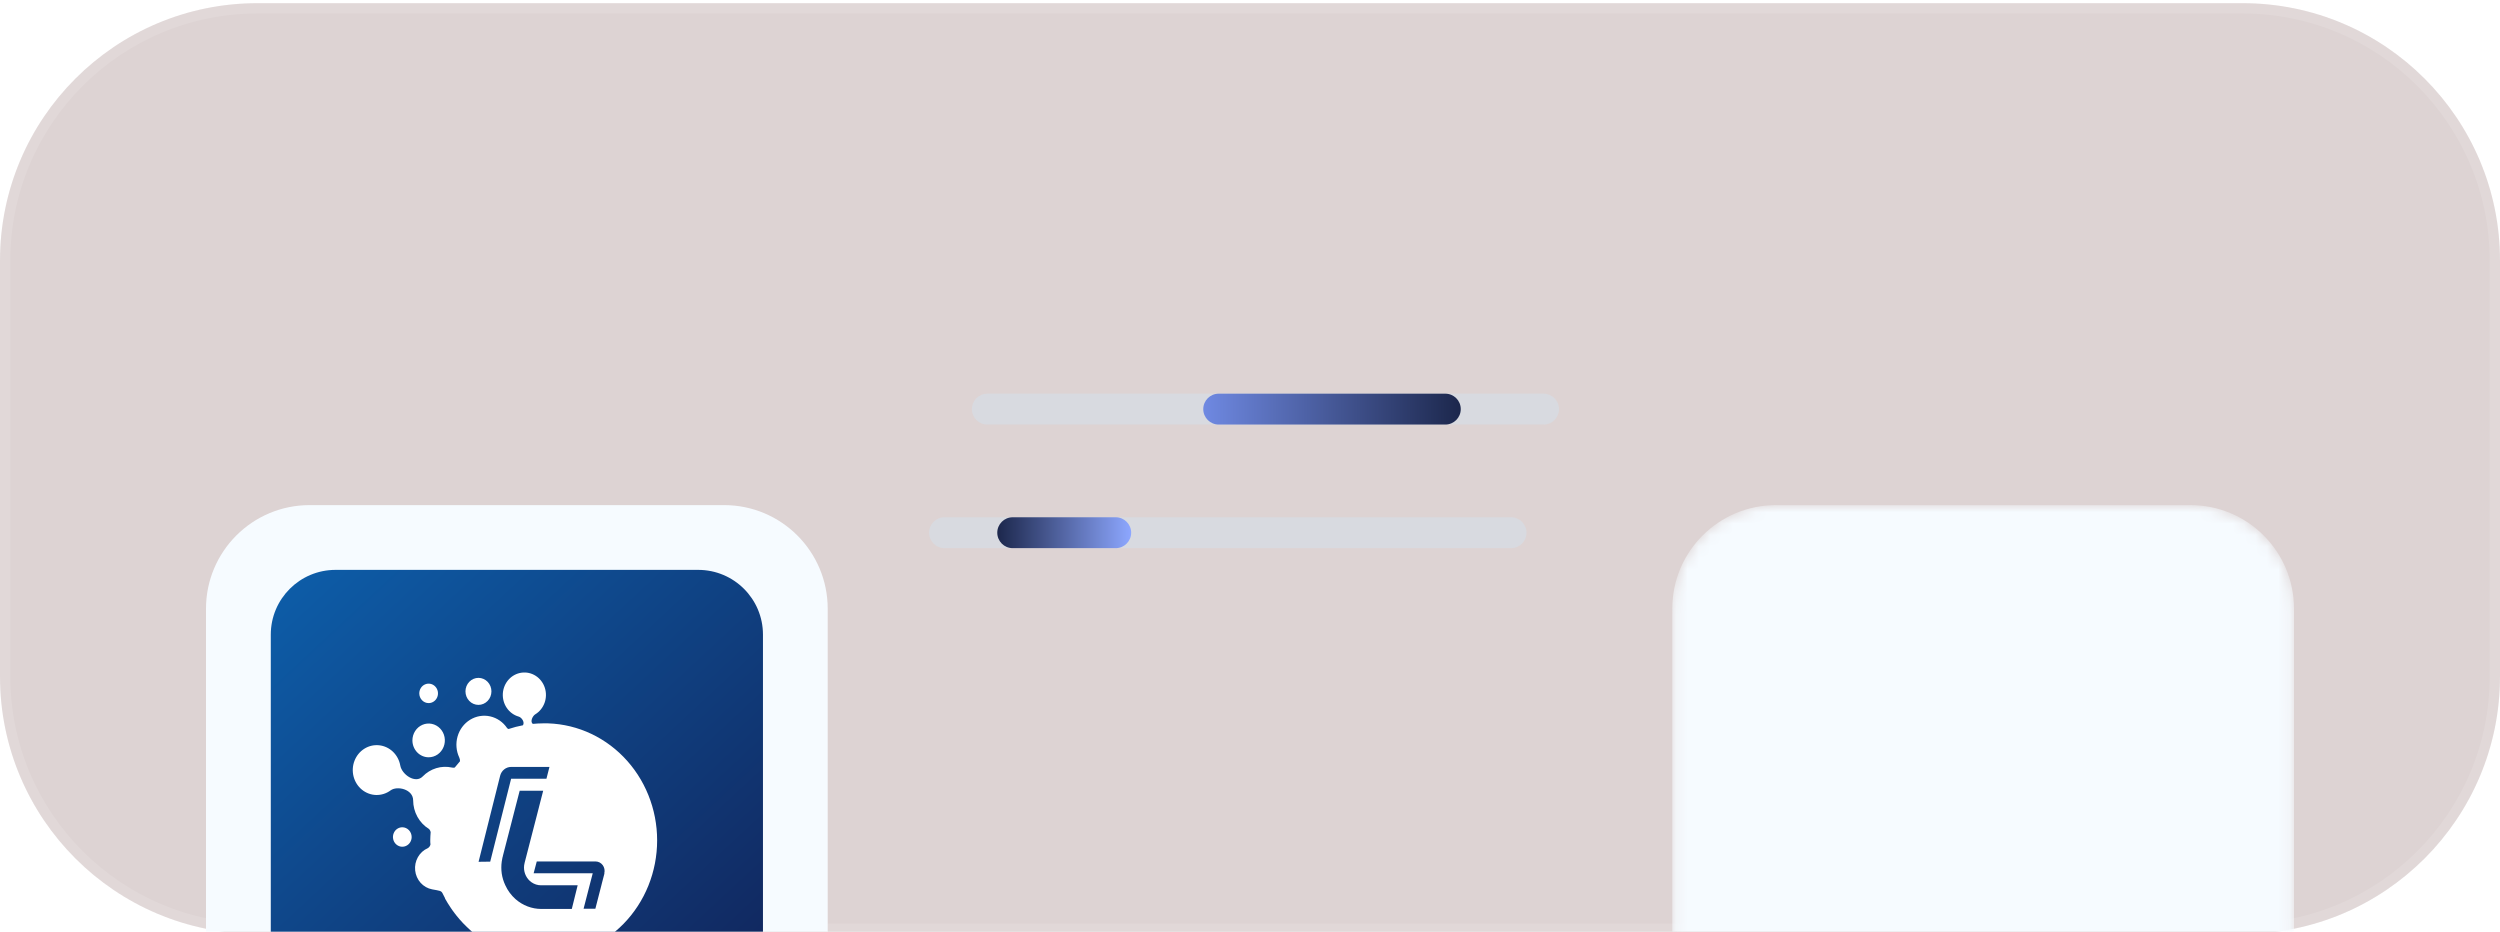 <?xml version="1.0" encoding="UTF-8"?>
<svg xmlns="http://www.w3.org/2000/svg" width="220" height="82" viewBox="0 0 220 82" fill="none">
  <g clip-path="url(#clip0_4171_6658)">
    <path d="M197.34 0.28H22.66C10.145 0.28 0 10.425 0 22.94V59.522C0 72.037 10.145 82.182 22.66 82.182H197.34C209.855 82.182 220 72.037 220 59.522V22.94C220 10.425 209.855 0.28 197.34 0.28Z" fill="#562323" fill-opacity="0.2"></path>
    <path d="M197.34 0.733H22.66C10.395 0.733 0.453 10.676 0.453 22.94V59.522C0.453 71.787 10.395 81.729 22.66 81.729H197.34C209.605 81.729 219.547 71.787 219.547 59.522V22.94C219.547 10.676 209.605 0.733 197.34 0.733Z" stroke="white" stroke-opacity="0.12" stroke-width="0.906"></path>
    <g filter="url(#filter1_ddddddi_4171_6658)">
      <path d="M63.72 13.876H27.246C22.21 13.876 18.128 17.958 18.128 22.994V59.468C18.128 64.504 22.21 68.586 27.246 68.586H63.72C68.755 68.586 72.838 64.504 72.838 59.468V22.994C72.838 17.958 68.755 13.876 63.72 13.876Z" fill="#F6FBFF"></path>
      <path d="M61.442 19.575H29.528C26.381 19.575 23.829 22.127 23.829 25.274V57.188C23.829 60.336 26.381 62.887 29.528 62.887H61.442C64.59 62.887 67.141 60.336 67.141 57.188V25.274C67.141 22.127 64.59 19.575 61.442 19.575Z" fill="url(#paint0_linear_4171_6658)"></path>
      <path d="M37.719 36.067C38.002 36.067 38.278 35.98 38.513 35.817C38.747 35.654 38.93 35.422 39.038 35.151C39.147 34.879 39.175 34.58 39.12 34.292C39.065 34.004 38.929 33.739 38.729 33.532C38.529 33.324 38.275 33.182 37.998 33.125C37.721 33.068 37.434 33.097 37.173 33.21C36.912 33.322 36.689 33.513 36.533 33.757C36.376 34.001 36.292 34.288 36.292 34.582C36.293 34.976 36.444 35.353 36.711 35.631C36.979 35.91 37.341 36.066 37.719 36.067Z" fill="white"></path>
      <path d="M42.1 31.456C42.403 31.457 42.694 31.332 42.909 31.11C43.124 30.888 43.245 30.586 43.246 30.27C43.247 29.955 43.127 29.652 42.914 29.429C42.7 29.205 42.41 29.079 42.107 29.078C41.957 29.078 41.808 29.108 41.669 29.167C41.531 29.227 41.404 29.314 41.298 29.424C41.191 29.534 41.107 29.665 41.049 29.809C40.991 29.953 40.961 30.107 40.961 30.264C40.961 30.42 40.99 30.574 41.047 30.719C41.104 30.863 41.187 30.994 41.293 31.105C41.399 31.216 41.525 31.304 41.663 31.364C41.802 31.424 41.95 31.455 42.1 31.456Z" fill="white"></path>
      <path d="M35.406 42.226C35.243 42.225 35.084 42.275 34.948 42.368C34.812 42.462 34.706 42.595 34.644 42.752C34.581 42.908 34.564 43.081 34.596 43.247C34.627 43.413 34.705 43.566 34.82 43.686C34.935 43.806 35.081 43.888 35.241 43.922C35.401 43.955 35.567 43.938 35.717 43.873C35.868 43.809 35.996 43.699 36.087 43.558C36.178 43.417 36.226 43.251 36.226 43.082C36.225 42.856 36.138 42.639 35.985 42.479C35.831 42.319 35.624 42.227 35.406 42.226Z" fill="white"></path>
      <path d="M37.719 31.299C37.882 31.3 38.041 31.249 38.176 31.155C38.312 31.061 38.417 30.927 38.48 30.771C38.542 30.615 38.558 30.442 38.527 30.276C38.495 30.11 38.416 29.957 38.301 29.838C38.186 29.718 38.04 29.636 37.88 29.603C37.72 29.57 37.555 29.587 37.404 29.652C37.254 29.717 37.125 29.827 37.035 29.968C36.945 30.109 36.896 30.274 36.897 30.444C36.898 30.67 36.984 30.887 37.139 31.048C37.292 31.208 37.501 31.299 37.719 31.299Z" fill="white"></path>
      <path d="M47.751 33.082C47.459 33.082 47.172 33.102 46.884 33.128C46.621 32.917 46.884 32.413 47.105 32.285C47.483 32.055 47.773 31.695 47.925 31.267C48.078 30.84 48.083 30.37 47.941 29.939C47.799 29.508 47.517 29.141 47.145 28.901C46.772 28.66 46.331 28.562 45.897 28.622C45.462 28.681 45.061 28.895 44.761 29.228C44.461 29.56 44.28 29.991 44.25 30.446C44.221 30.901 44.343 31.352 44.597 31.724C44.85 32.096 45.22 32.365 45.643 32.486C45.912 32.562 46.197 32.983 46.019 33.25C45.591 33.33 45.168 33.44 44.753 33.579C44.703 33.565 44.658 33.535 44.623 33.494C44.269 32.968 43.736 32.602 43.133 32.467C42.529 32.332 41.899 32.438 41.368 32.765C40.837 33.092 40.443 33.616 40.267 34.231C40.09 34.847 40.143 35.509 40.414 36.085C40.463 36.188 40.486 36.301 40.481 36.415C40.319 36.596 40.164 36.781 40.016 36.971C39.937 36.991 39.854 36.991 39.775 36.971C39.316 36.869 38.84 36.887 38.39 37.024C37.94 37.161 37.529 37.412 37.196 37.755C36.562 38.414 35.369 37.597 35.224 36.79C35.14 36.324 34.913 35.898 34.578 35.577C34.242 35.256 33.815 35.057 33.362 35.01C32.908 34.962 32.452 35.069 32.062 35.314C31.671 35.559 31.368 35.93 31.197 36.37C31.026 36.809 30.997 37.295 31.113 37.754C31.23 38.212 31.486 38.619 31.844 38.913C32.202 39.207 32.642 39.373 33.097 39.385C33.553 39.397 34.001 39.255 34.372 38.98C34.951 38.552 36.353 38.878 36.357 39.853C36.359 40.362 36.488 40.862 36.732 41.304C36.975 41.745 37.325 42.114 37.746 42.372C37.827 42.448 37.88 42.55 37.898 42.662C37.882 42.896 37.863 43.13 37.863 43.367C37.863 43.492 37.863 43.611 37.882 43.736C37.867 43.805 37.838 43.87 37.797 43.927C37.756 43.983 37.704 44.031 37.645 44.065C37.281 44.223 36.977 44.499 36.777 44.852C36.576 45.206 36.491 45.617 36.534 46.024C36.577 46.431 36.745 46.814 37.014 47.114C37.282 47.413 37.637 47.615 38.025 47.688C38.705 47.813 38.819 47.813 38.933 48.017C39.047 48.221 39.081 48.32 39.164 48.468V48.501C39.24 48.636 39.319 48.768 39.401 48.903C39.484 49.038 39.578 49.186 39.674 49.325C39.768 49.463 39.899 49.654 40.019 49.805C40.069 49.871 40.12 49.94 40.173 50.003C40.355 50.231 40.547 50.451 40.747 50.662C40.965 50.889 41.193 51.103 41.427 51.32L41.465 51.35C42.947 52.625 44.756 53.417 46.668 53.629H46.795C47.111 53.658 47.406 53.678 47.719 53.678H47.751C49.066 53.703 50.372 53.455 51.594 52.948C52.815 52.441 53.928 51.687 54.866 50.728C55.804 49.769 56.549 48.625 57.058 47.363C57.566 46.101 57.828 44.747 57.828 43.378C57.828 42.01 57.566 40.655 57.057 39.394C56.549 38.132 55.803 36.988 54.865 36.029C53.927 35.071 52.815 34.316 51.593 33.809C50.372 33.303 49.065 33.054 47.75 33.079M42.114 45.264L44.013 37.689C44.069 37.467 44.195 37.271 44.37 37.131C44.545 36.991 44.76 36.915 44.981 36.915H48.352L48.087 37.956H44.978L43.139 45.251L42.114 45.264ZM50.318 49.414H47.631C46.801 49.412 45.998 49.105 45.364 48.547C44.987 48.212 44.682 47.798 44.469 47.332C44.312 47.004 44.206 46.653 44.152 46.291C44.128 46.119 44.116 45.945 44.117 45.771C44.116 45.597 44.128 45.423 44.152 45.251C44.168 45.132 44.19 45.017 44.215 44.901L44.25 44.777V44.757L44.965 41.987L45.33 40.565L45.732 39.01H47.801L47.532 40.05L47.263 41.105L46.982 42.191L46.193 45.251L46.168 45.346C46.168 45.366 46.168 45.392 46.153 45.415C46.126 45.532 46.112 45.651 46.111 45.771C46.111 46.025 46.17 46.275 46.284 46.499C46.398 46.724 46.562 46.916 46.763 47.059C47.013 47.237 47.309 47.332 47.612 47.332H50.834L50.318 49.414ZM53.191 46.291L52.963 47.167L52.922 47.332L52.391 49.397H51.355L51.89 47.316L51.96 47.045L52.001 46.888L52.16 46.275H46.96L47.235 45.234H52.41C52.532 45.234 52.652 45.264 52.761 45.32C52.87 45.376 52.965 45.458 53.04 45.558C53.114 45.659 53.165 45.776 53.189 45.9C53.213 46.024 53.21 46.153 53.179 46.275" fill="white"></path>
    </g>
    <path d="M135.832 34.643H86.887C86.136 34.643 85.527 35.251 85.527 36.002C85.527 36.753 86.136 37.362 86.887 37.362H135.832C136.583 37.362 137.192 36.753 137.192 36.002C137.192 35.251 136.583 34.643 135.832 34.643Z" fill="#D8DAE0"></path>
    <path d="M105.887 36.002C105.887 35.251 106.496 34.643 107.247 34.643H127.187C127.938 34.643 128.547 35.251 128.547 36.002C128.547 36.753 127.938 37.362 127.187 37.362H107.247C106.496 37.362 105.887 36.753 105.887 36.002Z" fill="url(#paint1_linear_4171_6658)"></path>
    <g filter="url(#filter2_dddddd_4171_6658)">
      <path d="M85.527 39.174C87.529 39.174 89.153 37.551 89.153 35.548C89.153 33.546 87.529 31.923 85.527 31.923C83.525 31.923 81.901 33.546 81.901 35.548C81.901 37.551 83.525 39.174 85.527 39.174Z" fill="white"></path>
    </g>
    <g filter="url(#filter3_dddddd_4171_6658)">
      <path d="M85.528 37.362C86.529 37.362 87.34 36.55 87.34 35.549C87.34 34.548 86.529 33.736 85.528 33.736C84.526 33.736 83.715 34.548 83.715 35.549C83.715 36.55 84.526 37.362 85.528 37.362Z" fill="url(#paint2_linear_4171_6658)"></path>
    </g>
    <path d="M134.331 46.878C134.331 47.629 133.722 48.238 132.971 48.238H83.119C82.368 48.238 81.76 47.629 81.76 46.878C81.76 46.127 82.368 45.519 83.119 45.519H132.971C133.722 45.519 134.331 46.127 134.331 46.878Z" fill="#D8DAE0"></path>
    <path d="M99.543 46.878C99.543 47.629 98.934 48.238 98.183 48.238H89.119C88.368 48.238 87.76 47.629 87.76 46.878C87.76 46.127 88.368 45.519 89.119 45.519H98.183C98.934 45.519 99.543 46.127 99.543 46.878Z" fill="url(#paint3_linear_4171_6658)"></path>
    <g filter="url(#filter4_dddddd_4171_6658)">
      <path d="M133.985 50.957C135.987 50.957 137.611 49.334 137.611 47.332C137.611 45.329 135.987 43.706 133.985 43.706C131.983 43.706 130.359 45.329 130.359 47.332C130.359 49.334 131.983 50.957 133.985 50.957Z" fill="white"></path>
    </g>
    <g filter="url(#filter5_dddddd_4171_6658)">
      <path d="M133.985 49.144C134.986 49.144 135.797 48.333 135.797 47.331C135.797 46.33 134.986 45.519 133.985 45.519C132.983 45.519 132.172 46.33 132.172 47.331C132.172 48.333 132.983 49.144 133.985 49.144Z" fill="url(#paint4_linear_4171_6658)"></path>
    </g>
    <g filter="url(#filter6_ddddddi_4171_6658)">
      <mask id="mask0_4171_6658" style="mask-type:luminance" maskUnits="userSpaceOnUse" x="147" y="13" width="55" height="56">
        <path d="M192.754 13.876H156.28C151.245 13.876 147.162 17.958 147.162 22.994V59.468C147.162 64.504 151.245 68.586 156.28 68.586H192.754C197.79 68.586 201.872 64.504 201.872 59.468V22.994C201.872 17.958 197.79 13.876 192.754 13.876Z" fill="white"></path>
      </mask>
      <g mask="url(#mask0_4171_6658)">
        <path d="M192.754 13.876H156.28C151.245 13.876 147.162 17.958 147.162 22.994V59.468C147.162 64.504 151.245 68.586 156.28 68.586H192.754C197.79 68.586 201.872 64.504 201.872 59.468V22.994C201.872 17.958 197.79 13.876 192.754 13.876Z" fill="#F6FBFF"></path>
        <g filter="url(#filter7_dddddd_4171_6658)">
          <path d="M190.474 19.575H158.56C155.413 19.575 152.861 22.127 152.861 25.274V57.188C152.861 60.336 155.413 62.887 158.56 62.887H190.474C193.622 62.887 196.173 60.336 196.173 57.188V25.274C196.173 22.127 193.622 19.575 190.474 19.575Z" fill="#0E1C29"></path>
          <g filter="url(#filter8_dddd_4171_6658)">
            <path d="M165.675 51.004L171.345 36.51H174.828L180.52 51.004H177.526L176.357 47.92H169.689L168.52 51.004H165.675ZM170.559 45.595H175.465L173.999 41.665L173.787 41.136C173.711 40.896 173.634 40.657 173.554 40.418L173.298 39.615C173.222 39.376 173.145 39.136 173.065 38.897H172.959C172.874 39.179 172.767 39.503 172.64 39.869C172.454 40.474 172.249 41.073 172.024 41.665L170.559 45.595ZM182.24 51.004V36.51H185V51.004H182.24Z" fill="url(#paint5_linear_4171_6658)"></path>
          </g>
          <path d="M166.739 29.477C166.723 29.416 166.687 29.361 166.637 29.322C166.586 29.283 166.524 29.262 166.46 29.262C166.397 29.262 166.335 29.283 166.284 29.322C166.234 29.361 166.198 29.416 166.182 29.477C166.094 29.828 165.97 30.063 165.802 30.23C165.635 30.398 165.4 30.522 165.05 30.61C164.988 30.625 164.933 30.662 164.893 30.712C164.854 30.762 164.833 30.825 164.833 30.889C164.833 30.953 164.854 31.015 164.893 31.065C164.933 31.116 164.988 31.152 165.05 31.168C165.4 31.255 165.635 31.379 165.802 31.547C165.97 31.714 166.094 31.949 166.182 32.299C166.198 32.361 166.234 32.416 166.284 32.455C166.335 32.494 166.397 32.515 166.46 32.515C166.524 32.515 166.586 32.494 166.637 32.455C166.687 32.416 166.723 32.361 166.739 32.299C166.827 31.949 166.951 31.714 167.119 31.547C167.286 31.379 167.52 31.255 167.871 31.168C167.933 31.152 167.988 31.116 168.027 31.065C168.066 31.015 168.088 30.953 168.088 30.889C168.088 30.825 168.066 30.762 168.027 30.712C167.988 30.662 167.933 30.625 167.871 30.61C167.52 30.522 167.286 30.398 167.118 30.23C166.951 30.063 166.827 29.829 166.739 29.477ZM162.285 32.782C162.27 32.72 162.234 32.665 162.183 32.626C162.133 32.587 162.07 32.565 162.006 32.565C161.943 32.565 161.88 32.587 161.83 32.626C161.779 32.665 161.743 32.72 161.728 32.782C161.558 33.461 161.31 33.942 160.959 34.294C160.606 34.647 160.125 34.894 159.447 35.064C159.385 35.08 159.33 35.116 159.291 35.166C159.251 35.217 159.23 35.279 159.23 35.343C159.23 35.407 159.251 35.469 159.291 35.519C159.33 35.57 159.385 35.606 159.447 35.622C160.125 35.791 160.606 36.039 160.959 36.391C161.31 36.743 161.558 37.224 161.728 37.903C161.743 37.965 161.779 38.02 161.83 38.059C161.88 38.098 161.943 38.12 162.006 38.12C162.07 38.12 162.133 38.098 162.183 38.059C162.234 38.02 162.27 37.965 162.285 37.903C162.455 37.224 162.702 36.743 163.054 36.391C163.406 36.039 163.887 35.791 164.566 35.622C164.628 35.606 164.683 35.57 164.722 35.519C164.762 35.469 164.783 35.407 164.783 35.343C164.783 35.279 164.762 35.217 164.722 35.166C164.683 35.116 164.628 35.08 164.566 35.064C163.887 34.894 163.406 34.647 163.054 34.295C162.702 33.942 162.455 33.461 162.285 32.782Z" fill="white"></path>
        </g>
      </g>
    </g>
  </g>
  <defs>
    <filter id="filter1_ddddddi_4171_6658" x="1.031" y="12.166" width="88.904" height="90.613" filterUnits="userSpaceOnUse" color-interpolation-filters="sRGB">
      <feFlood flood-opacity="0" result="BackgroundImageFix"></feFlood>
      <feColorMatrix in="SourceAlpha" type="matrix" values="0 0 0 0 0 0 0 0 0 0 0 0 0 0 0 0 0 0 127 0" result="hardAlpha"></feColorMatrix>
      <feOffset dy="17.097"></feOffset>
      <feGaussianBlur stdDeviation="8.548"></feGaussianBlur>
      <feComposite in2="hardAlpha" operator="out"></feComposite>
      <feColorMatrix type="matrix" values="0 0 0 0 0.063 0 0 0 0 0.192 0 0 0 0 0.302 0 0 0 0.09 0"></feColorMatrix>
      <feBlend mode="normal" in2="BackgroundImageFix" result="effect1_dropShadow_4171_6658"></feBlend>
      <feColorMatrix in="SourceAlpha" type="matrix" values="0 0 0 0 0 0 0 0 0 0 0 0 0 0 0 0 0 0 127 0" result="hardAlpha"></feColorMatrix>
      <feOffset dy="7.777"></feOffset>
      <feGaussianBlur stdDeviation="3.889"></feGaussianBlur>
      <feComposite in2="hardAlpha" operator="out"></feComposite>
      <feColorMatrix type="matrix" values="0 0 0 0 0.063 0 0 0 0 0.192 0 0 0 0 0.302 0 0 0 0.16 0"></feColorMatrix>
      <feBlend mode="normal" in2="effect1_dropShadow_4171_6658" result="effect2_dropShadow_4171_6658"></feBlend>
      <feColorMatrix in="SourceAlpha" type="matrix" values="0 0 0 0 0 0 0 0 0 0 0 0 0 0 0 0 0 0 127 0" result="hardAlpha"></feColorMatrix>
      <feOffset dy="3.913"></feOffset>
      <feGaussianBlur stdDeviation="1.956"></feGaussianBlur>
      <feComposite in2="hardAlpha" operator="out"></feComposite>
      <feColorMatrix type="matrix" values="0 0 0 0 0.063 0 0 0 0 0.192 0 0 0 0 0.302 0 0 0 0.18 0"></feColorMatrix>
      <feBlend mode="normal" in2="effect2_dropShadow_4171_6658" result="effect3_dropShadow_4171_6658"></feBlend>
      <feColorMatrix in="SourceAlpha" type="matrix" values="0 0 0 0 0 0 0 0 0 0 0 0 0 0 0 0 0 0 127 0" result="hardAlpha"></feColorMatrix>
      <feOffset dy="2.064"></feOffset>
      <feGaussianBlur stdDeviation="1.032"></feGaussianBlur>
      <feComposite in2="hardAlpha" operator="out"></feComposite>
      <feColorMatrix type="matrix" values="0 0 0 0 0.063 0 0 0 0 0.192 0 0 0 0 0.302 0 0 0 0.2 0"></feColorMatrix>
      <feBlend mode="normal" in2="effect3_dropShadow_4171_6658" result="effect4_dropShadow_4171_6658"></feBlend>
      <feColorMatrix in="SourceAlpha" type="matrix" values="0 0 0 0 0 0 0 0 0 0 0 0 0 0 0 0 0 0 127 0" result="hardAlpha"></feColorMatrix>
      <feOffset dy="1.03"></feOffset>
      <feGaussianBlur stdDeviation="0.515"></feGaussianBlur>
      <feComposite in2="hardAlpha" operator="out"></feComposite>
      <feColorMatrix type="matrix" values="0 0 0 0 0.063 0 0 0 0 0.192 0 0 0 0 0.302 0 0 0 0.2 0"></feColorMatrix>
      <feBlend mode="normal" in2="effect4_dropShadow_4171_6658" result="effect5_dropShadow_4171_6658"></feBlend>
      <feColorMatrix in="SourceAlpha" type="matrix" values="0 0 0 0 0 0 0 0 0 0 0 0 0 0 0 0 0 0 127 0" result="hardAlpha"></feColorMatrix>
      <feOffset dy="0.403"></feOffset>
      <feGaussianBlur stdDeviation="0.201"></feGaussianBlur>
      <feComposite in2="hardAlpha" operator="out"></feComposite>
      <feColorMatrix type="matrix" values="0 0 0 0 0.063 0 0 0 0 0.192 0 0 0 0 0.302 0 0 0 0.21 0"></feColorMatrix>
      <feBlend mode="normal" in2="effect5_dropShadow_4171_6658" result="effect6_dropShadow_4171_6658"></feBlend>
      <feBlend mode="normal" in="SourceGraphic" in2="effect6_dropShadow_4171_6658" result="shape"></feBlend>
      <feColorMatrix in="SourceAlpha" type="matrix" values="0 0 0 0 0 0 0 0 0 0 0 0 0 0 0 0 0 0 127 0" result="hardAlpha"></feColorMatrix>
      <feOffset dy="-1.71"></feOffset>
      <feGaussianBlur stdDeviation="2"></feGaussianBlur>
      <feComposite in2="hardAlpha" operator="arithmetic" k2="-1" k3="1"></feComposite>
      <feColorMatrix type="matrix" values="0 0 0 0 0.553 0 0 0 0 0.761 0 0 0 0 0.922 0 0 0 0.25 0"></feColorMatrix>
      <feBlend mode="normal" in2="shape" result="effect7_innerShadow_4171_6658"></feBlend>
    </filter>
    <filter id="filter2_dddddd_4171_6658" x="42.445" y="31.923" width="86.164" height="86.164" filterUnits="userSpaceOnUse" color-interpolation-filters="sRGB">
      <feFlood flood-opacity="0" result="BackgroundImageFix"></feFlood>
      <feColorMatrix in="SourceAlpha" type="matrix" values="0 0 0 0 0 0 0 0 0 0 0 0 0 0 0 0 0 0 127 0" result="hardAlpha"></feColorMatrix>
      <feOffset dy="39.456"></feOffset>
      <feGaussianBlur stdDeviation="19.728"></feGaussianBlur>
      <feComposite in2="hardAlpha" operator="out"></feComposite>
      <feColorMatrix type="matrix" values="0 0 0 0 0.063 0 0 0 0 0.192 0 0 0 0 0.302 0 0 0 0.06 0"></feColorMatrix>
      <feBlend mode="normal" in2="BackgroundImageFix" result="effect1_dropShadow_4171_6658"></feBlend>
      <feColorMatrix in="SourceAlpha" type="matrix" values="0 0 0 0 0 0 0 0 0 0 0 0 0 0 0 0 0 0 127 0" result="hardAlpha"></feColorMatrix>
      <feOffset dy="17.948"></feOffset>
      <feGaussianBlur stdDeviation="8.974"></feGaussianBlur>
      <feComposite in2="hardAlpha" operator="out"></feComposite>
      <feColorMatrix type="matrix" values="0 0 0 0 0.063 0 0 0 0 0.192 0 0 0 0 0.302 0 0 0 0.16 0"></feColorMatrix>
      <feBlend mode="normal" in2="effect1_dropShadow_4171_6658" result="effect2_dropShadow_4171_6658"></feBlend>
      <feColorMatrix in="SourceAlpha" type="matrix" values="0 0 0 0 0 0 0 0 0 0 0 0 0 0 0 0 0 0 127 0" result="hardAlpha"></feColorMatrix>
      <feOffset dy="9.03"></feOffset>
      <feGaussianBlur stdDeviation="4.515"></feGaussianBlur>
      <feComposite in2="hardAlpha" operator="out"></feComposite>
      <feColorMatrix type="matrix" values="0 0 0 0 0.063 0 0 0 0 0.192 0 0 0 0 0.302 0 0 0 0.2 0"></feColorMatrix>
      <feBlend mode="normal" in2="effect2_dropShadow_4171_6658" result="effect3_dropShadow_4171_6658"></feBlend>
      <feColorMatrix in="SourceAlpha" type="matrix" values="0 0 0 0 0 0 0 0 0 0 0 0 0 0 0 0 0 0 127 0" result="hardAlpha"></feColorMatrix>
      <feOffset dy="4.763"></feOffset>
      <feGaussianBlur stdDeviation="2.382"></feGaussianBlur>
      <feComposite in2="hardAlpha" operator="out"></feComposite>
      <feColorMatrix type="matrix" values="0 0 0 0 0.063 0 0 0 0 0.192 0 0 0 0 0.302 0 0 0 0.22 0"></feColorMatrix>
      <feBlend mode="normal" in2="effect3_dropShadow_4171_6658" result="effect4_dropShadow_4171_6658"></feBlend>
      <feColorMatrix in="SourceAlpha" type="matrix" values="0 0 0 0 0 0 0 0 0 0 0 0 0 0 0 0 0 0 127 0" result="hardAlpha"></feColorMatrix>
      <feOffset dy="2.376"></feOffset>
      <feGaussianBlur stdDeviation="1.188"></feGaussianBlur>
      <feComposite in2="hardAlpha" operator="out"></feComposite>
      <feColorMatrix type="matrix" values="0 0 0 0 0.063 0 0 0 0 0.192 0 0 0 0 0.302 0 0 0 0.23 0"></feColorMatrix>
      <feBlend mode="normal" in2="effect4_dropShadow_4171_6658" result="effect5_dropShadow_4171_6658"></feBlend>
      <feColorMatrix in="SourceAlpha" type="matrix" values="0 0 0 0 0 0 0 0 0 0 0 0 0 0 0 0 0 0 127 0" result="hardAlpha"></feColorMatrix>
      <feOffset dy="0.929"></feOffset>
      <feGaussianBlur stdDeviation="0.465"></feGaussianBlur>
      <feComposite in2="hardAlpha" operator="out"></feComposite>
      <feColorMatrix type="matrix" values="0 0 0 0 0.063 0 0 0 0 0.192 0 0 0 0 0.302 0 0 0 0.24 0"></feColorMatrix>
      <feBlend mode="normal" in2="effect5_dropShadow_4171_6658" result="effect6_dropShadow_4171_6658"></feBlend>
      <feBlend mode="normal" in="SourceGraphic" in2="effect6_dropShadow_4171_6658" result="shape"></feBlend>
    </filter>
    <filter id="filter3_dddddd_4171_6658" x="44.258" y="33.736" width="82.539" height="82.539" filterUnits="userSpaceOnUse" color-interpolation-filters="sRGB">
      <feFlood flood-opacity="0" result="BackgroundImageFix"></feFlood>
      <feColorMatrix in="SourceAlpha" type="matrix" values="0 0 0 0 0 0 0 0 0 0 0 0 0 0 0 0 0 0 127 0" result="hardAlpha"></feColorMatrix>
      <feOffset dy="39.456"></feOffset>
      <feGaussianBlur stdDeviation="19.728"></feGaussianBlur>
      <feComposite in2="hardAlpha" operator="out"></feComposite>
      <feColorMatrix type="matrix" values="0 0 0 0 0.063 0 0 0 0 0.192 0 0 0 0 0.302 0 0 0 0.06 0"></feColorMatrix>
      <feBlend mode="normal" in2="BackgroundImageFix" result="effect1_dropShadow_4171_6658"></feBlend>
      <feColorMatrix in="SourceAlpha" type="matrix" values="0 0 0 0 0 0 0 0 0 0 0 0 0 0 0 0 0 0 127 0" result="hardAlpha"></feColorMatrix>
      <feOffset dy="17.948"></feOffset>
      <feGaussianBlur stdDeviation="8.974"></feGaussianBlur>
      <feComposite in2="hardAlpha" operator="out"></feComposite>
      <feColorMatrix type="matrix" values="0 0 0 0 0.063 0 0 0 0 0.192 0 0 0 0 0.302 0 0 0 0.16 0"></feColorMatrix>
      <feBlend mode="normal" in2="effect1_dropShadow_4171_6658" result="effect2_dropShadow_4171_6658"></feBlend>
      <feColorMatrix in="SourceAlpha" type="matrix" values="0 0 0 0 0 0 0 0 0 0 0 0 0 0 0 0 0 0 127 0" result="hardAlpha"></feColorMatrix>
      <feOffset dy="9.03"></feOffset>
      <feGaussianBlur stdDeviation="4.515"></feGaussianBlur>
      <feComposite in2="hardAlpha" operator="out"></feComposite>
      <feColorMatrix type="matrix" values="0 0 0 0 0.063 0 0 0 0 0.192 0 0 0 0 0.302 0 0 0 0.2 0"></feColorMatrix>
      <feBlend mode="normal" in2="effect2_dropShadow_4171_6658" result="effect3_dropShadow_4171_6658"></feBlend>
      <feColorMatrix in="SourceAlpha" type="matrix" values="0 0 0 0 0 0 0 0 0 0 0 0 0 0 0 0 0 0 127 0" result="hardAlpha"></feColorMatrix>
      <feOffset dy="4.763"></feOffset>
      <feGaussianBlur stdDeviation="2.382"></feGaussianBlur>
      <feComposite in2="hardAlpha" operator="out"></feComposite>
      <feColorMatrix type="matrix" values="0 0 0 0 0.063 0 0 0 0 0.192 0 0 0 0 0.302 0 0 0 0.22 0"></feColorMatrix>
      <feBlend mode="normal" in2="effect3_dropShadow_4171_6658" result="effect4_dropShadow_4171_6658"></feBlend>
      <feColorMatrix in="SourceAlpha" type="matrix" values="0 0 0 0 0 0 0 0 0 0 0 0 0 0 0 0 0 0 127 0" result="hardAlpha"></feColorMatrix>
      <feOffset dy="2.376"></feOffset>
      <feGaussianBlur stdDeviation="1.188"></feGaussianBlur>
      <feComposite in2="hardAlpha" operator="out"></feComposite>
      <feColorMatrix type="matrix" values="0 0 0 0 0.063 0 0 0 0 0.192 0 0 0 0 0.302 0 0 0 0.23 0"></feColorMatrix>
      <feBlend mode="normal" in2="effect4_dropShadow_4171_6658" result="effect5_dropShadow_4171_6658"></feBlend>
      <feColorMatrix in="SourceAlpha" type="matrix" values="0 0 0 0 0 0 0 0 0 0 0 0 0 0 0 0 0 0 127 0" result="hardAlpha"></feColorMatrix>
      <feOffset dy="0.929"></feOffset>
      <feGaussianBlur stdDeviation="0.465"></feGaussianBlur>
      <feComposite in2="hardAlpha" operator="out"></feComposite>
      <feColorMatrix type="matrix" values="0 0 0 0 0.063 0 0 0 0 0.192 0 0 0 0 0.302 0 0 0 0.24 0"></feColorMatrix>
      <feBlend mode="normal" in2="effect5_dropShadow_4171_6658" result="effect6_dropShadow_4171_6658"></feBlend>
      <feBlend mode="normal" in="SourceGraphic" in2="effect6_dropShadow_4171_6658" result="shape"></feBlend>
    </filter>
    <filter id="filter4_dddddd_4171_6658" x="97.995" y="43.706" width="71.979" height="71.979" filterUnits="userSpaceOnUse" color-interpolation-filters="sRGB">
      <feFlood flood-opacity="0" result="BackgroundImageFix"></feFlood>
      <feColorMatrix in="SourceAlpha" type="matrix" values="0 0 0 0 0 0 0 0 0 0 0 0 0 0 0 0 0 0 127 0" result="hardAlpha"></feColorMatrix>
      <feOffset dy="32.364"></feOffset>
      <feGaussianBlur stdDeviation="16.182"></feGaussianBlur>
      <feComposite in2="hardAlpha" operator="out"></feComposite>
      <feColorMatrix type="matrix" values="0 0 0 0 0.063 0 0 0 0 0.192 0 0 0 0 0.302 0 0 0 0.06 0"></feColorMatrix>
      <feBlend mode="normal" in2="BackgroundImageFix" result="effect1_dropShadow_4171_6658"></feBlend>
      <feColorMatrix in="SourceAlpha" type="matrix" values="0 0 0 0 0 0 0 0 0 0 0 0 0 0 0 0 0 0 127 0" result="hardAlpha"></feColorMatrix>
      <feOffset dy="14.722"></feOffset>
      <feGaussianBlur stdDeviation="7.361"></feGaussianBlur>
      <feComposite in2="hardAlpha" operator="out"></feComposite>
      <feColorMatrix type="matrix" values="0 0 0 0 0.063 0 0 0 0 0.192 0 0 0 0 0.302 0 0 0 0.16 0"></feColorMatrix>
      <feBlend mode="normal" in2="effect1_dropShadow_4171_6658" result="effect2_dropShadow_4171_6658"></feBlend>
      <feColorMatrix in="SourceAlpha" type="matrix" values="0 0 0 0 0 0 0 0 0 0 0 0 0 0 0 0 0 0 127 0" result="hardAlpha"></feColorMatrix>
      <feOffset dy="7.407"></feOffset>
      <feGaussianBlur stdDeviation="3.703"></feGaussianBlur>
      <feComposite in2="hardAlpha" operator="out"></feComposite>
      <feColorMatrix type="matrix" values="0 0 0 0 0.063 0 0 0 0 0.192 0 0 0 0 0.302 0 0 0 0.2 0"></feColorMatrix>
      <feBlend mode="normal" in2="effect2_dropShadow_4171_6658" result="effect3_dropShadow_4171_6658"></feBlend>
      <feColorMatrix in="SourceAlpha" type="matrix" values="0 0 0 0 0 0 0 0 0 0 0 0 0 0 0 0 0 0 127 0" result="hardAlpha"></feColorMatrix>
      <feOffset dy="3.907"></feOffset>
      <feGaussianBlur stdDeviation="1.954"></feGaussianBlur>
      <feComposite in2="hardAlpha" operator="out"></feComposite>
      <feColorMatrix type="matrix" values="0 0 0 0 0.063 0 0 0 0 0.192 0 0 0 0 0.302 0 0 0 0.22 0"></feColorMatrix>
      <feBlend mode="normal" in2="effect3_dropShadow_4171_6658" result="effect4_dropShadow_4171_6658"></feBlend>
      <feColorMatrix in="SourceAlpha" type="matrix" values="0 0 0 0 0 0 0 0 0 0 0 0 0 0 0 0 0 0 127 0" result="hardAlpha"></feColorMatrix>
      <feOffset dy="1.949"></feOffset>
      <feGaussianBlur stdDeviation="0.974"></feGaussianBlur>
      <feComposite in2="hardAlpha" operator="out"></feComposite>
      <feColorMatrix type="matrix" values="0 0 0 0 0.063 0 0 0 0 0.192 0 0 0 0 0.302 0 0 0 0.23 0"></feColorMatrix>
      <feBlend mode="normal" in2="effect4_dropShadow_4171_6658" result="effect5_dropShadow_4171_6658"></feBlend>
      <feColorMatrix in="SourceAlpha" type="matrix" values="0 0 0 0 0 0 0 0 0 0 0 0 0 0 0 0 0 0 127 0" result="hardAlpha"></feColorMatrix>
      <feOffset dy="0.762"></feOffset>
      <feGaussianBlur stdDeviation="0.381"></feGaussianBlur>
      <feComposite in2="hardAlpha" operator="out"></feComposite>
      <feColorMatrix type="matrix" values="0 0 0 0 0.063 0 0 0 0 0.192 0 0 0 0 0.302 0 0 0 0.24 0"></feColorMatrix>
      <feBlend mode="normal" in2="effect5_dropShadow_4171_6658" result="effect6_dropShadow_4171_6658"></feBlend>
      <feBlend mode="normal" in="SourceGraphic" in2="effect6_dropShadow_4171_6658" result="shape"></feBlend>
    </filter>
    <filter id="filter5_dddddd_4171_6658" x="99.808" y="45.519" width="68.354" height="68.354" filterUnits="userSpaceOnUse" color-interpolation-filters="sRGB">
      <feFlood flood-opacity="0" result="BackgroundImageFix"></feFlood>
      <feColorMatrix in="SourceAlpha" type="matrix" values="0 0 0 0 0 0 0 0 0 0 0 0 0 0 0 0 0 0 127 0" result="hardAlpha"></feColorMatrix>
      <feOffset dy="32.364"></feOffset>
      <feGaussianBlur stdDeviation="16.182"></feGaussianBlur>
      <feComposite in2="hardAlpha" operator="out"></feComposite>
      <feColorMatrix type="matrix" values="0 0 0 0 0.063 0 0 0 0 0.192 0 0 0 0 0.302 0 0 0 0.06 0"></feColorMatrix>
      <feBlend mode="normal" in2="BackgroundImageFix" result="effect1_dropShadow_4171_6658"></feBlend>
      <feColorMatrix in="SourceAlpha" type="matrix" values="0 0 0 0 0 0 0 0 0 0 0 0 0 0 0 0 0 0 127 0" result="hardAlpha"></feColorMatrix>
      <feOffset dy="14.722"></feOffset>
      <feGaussianBlur stdDeviation="7.361"></feGaussianBlur>
      <feComposite in2="hardAlpha" operator="out"></feComposite>
      <feColorMatrix type="matrix" values="0 0 0 0 0.063 0 0 0 0 0.192 0 0 0 0 0.302 0 0 0 0.16 0"></feColorMatrix>
      <feBlend mode="normal" in2="effect1_dropShadow_4171_6658" result="effect2_dropShadow_4171_6658"></feBlend>
      <feColorMatrix in="SourceAlpha" type="matrix" values="0 0 0 0 0 0 0 0 0 0 0 0 0 0 0 0 0 0 127 0" result="hardAlpha"></feColorMatrix>
      <feOffset dy="7.407"></feOffset>
      <feGaussianBlur stdDeviation="3.703"></feGaussianBlur>
      <feComposite in2="hardAlpha" operator="out"></feComposite>
      <feColorMatrix type="matrix" values="0 0 0 0 0.063 0 0 0 0 0.192 0 0 0 0 0.302 0 0 0 0.2 0"></feColorMatrix>
      <feBlend mode="normal" in2="effect2_dropShadow_4171_6658" result="effect3_dropShadow_4171_6658"></feBlend>
      <feColorMatrix in="SourceAlpha" type="matrix" values="0 0 0 0 0 0 0 0 0 0 0 0 0 0 0 0 0 0 127 0" result="hardAlpha"></feColorMatrix>
      <feOffset dy="3.907"></feOffset>
      <feGaussianBlur stdDeviation="1.954"></feGaussianBlur>
      <feComposite in2="hardAlpha" operator="out"></feComposite>
      <feColorMatrix type="matrix" values="0 0 0 0 0.063 0 0 0 0 0.192 0 0 0 0 0.302 0 0 0 0.22 0"></feColorMatrix>
      <feBlend mode="normal" in2="effect3_dropShadow_4171_6658" result="effect4_dropShadow_4171_6658"></feBlend>
      <feColorMatrix in="SourceAlpha" type="matrix" values="0 0 0 0 0 0 0 0 0 0 0 0 0 0 0 0 0 0 127 0" result="hardAlpha"></feColorMatrix>
      <feOffset dy="1.949"></feOffset>
      <feGaussianBlur stdDeviation="0.974"></feGaussianBlur>
      <feComposite in2="hardAlpha" operator="out"></feComposite>
      <feColorMatrix type="matrix" values="0 0 0 0 0.063 0 0 0 0 0.192 0 0 0 0 0.302 0 0 0 0.23 0"></feColorMatrix>
      <feBlend mode="normal" in2="effect4_dropShadow_4171_6658" result="effect5_dropShadow_4171_6658"></feBlend>
      <feColorMatrix in="SourceAlpha" type="matrix" values="0 0 0 0 0 0 0 0 0 0 0 0 0 0 0 0 0 0 127 0" result="hardAlpha"></feColorMatrix>
      <feOffset dy="0.762"></feOffset>
      <feGaussianBlur stdDeviation="0.381"></feGaussianBlur>
      <feComposite in2="hardAlpha" operator="out"></feComposite>
      <feColorMatrix type="matrix" values="0 0 0 0 0.063 0 0 0 0 0.192 0 0 0 0 0.302 0 0 0 0.24 0"></feColorMatrix>
      <feBlend mode="normal" in2="effect5_dropShadow_4171_6658" result="effect6_dropShadow_4171_6658"></feBlend>
      <feBlend mode="normal" in="SourceGraphic" in2="effect6_dropShadow_4171_6658" result="shape"></feBlend>
    </filter>
    <filter id="filter6_ddddddi_4171_6658" x="130.065" y="12.166" width="88.904" height="90.613" filterUnits="userSpaceOnUse" color-interpolation-filters="sRGB">
      <feFlood flood-opacity="0" result="BackgroundImageFix"></feFlood>
      <feColorMatrix in="SourceAlpha" type="matrix" values="0 0 0 0 0 0 0 0 0 0 0 0 0 0 0 0 0 0 127 0" result="hardAlpha"></feColorMatrix>
      <feOffset dy="17.097"></feOffset>
      <feGaussianBlur stdDeviation="8.548"></feGaussianBlur>
      <feComposite in2="hardAlpha" operator="out"></feComposite>
      <feColorMatrix type="matrix" values="0 0 0 0 0.063 0 0 0 0 0.192 0 0 0 0 0.302 0 0 0 0.09 0"></feColorMatrix>
      <feBlend mode="normal" in2="BackgroundImageFix" result="effect1_dropShadow_4171_6658"></feBlend>
      <feColorMatrix in="SourceAlpha" type="matrix" values="0 0 0 0 0 0 0 0 0 0 0 0 0 0 0 0 0 0 127 0" result="hardAlpha"></feColorMatrix>
      <feOffset dy="7.777"></feOffset>
      <feGaussianBlur stdDeviation="3.889"></feGaussianBlur>
      <feComposite in2="hardAlpha" operator="out"></feComposite>
      <feColorMatrix type="matrix" values="0 0 0 0 0.063 0 0 0 0 0.192 0 0 0 0 0.302 0 0 0 0.16 0"></feColorMatrix>
      <feBlend mode="normal" in2="effect1_dropShadow_4171_6658" result="effect2_dropShadow_4171_6658"></feBlend>
      <feColorMatrix in="SourceAlpha" type="matrix" values="0 0 0 0 0 0 0 0 0 0 0 0 0 0 0 0 0 0 127 0" result="hardAlpha"></feColorMatrix>
      <feOffset dy="3.913"></feOffset>
      <feGaussianBlur stdDeviation="1.956"></feGaussianBlur>
      <feComposite in2="hardAlpha" operator="out"></feComposite>
      <feColorMatrix type="matrix" values="0 0 0 0 0.063 0 0 0 0 0.192 0 0 0 0 0.302 0 0 0 0.18 0"></feColorMatrix>
      <feBlend mode="normal" in2="effect2_dropShadow_4171_6658" result="effect3_dropShadow_4171_6658"></feBlend>
      <feColorMatrix in="SourceAlpha" type="matrix" values="0 0 0 0 0 0 0 0 0 0 0 0 0 0 0 0 0 0 127 0" result="hardAlpha"></feColorMatrix>
      <feOffset dy="2.064"></feOffset>
      <feGaussianBlur stdDeviation="1.032"></feGaussianBlur>
      <feComposite in2="hardAlpha" operator="out"></feComposite>
      <feColorMatrix type="matrix" values="0 0 0 0 0.063 0 0 0 0 0.192 0 0 0 0 0.302 0 0 0 0.2 0"></feColorMatrix>
      <feBlend mode="normal" in2="effect3_dropShadow_4171_6658" result="effect4_dropShadow_4171_6658"></feBlend>
      <feColorMatrix in="SourceAlpha" type="matrix" values="0 0 0 0 0 0 0 0 0 0 0 0 0 0 0 0 0 0 127 0" result="hardAlpha"></feColorMatrix>
      <feOffset dy="1.03"></feOffset>
      <feGaussianBlur stdDeviation="0.515"></feGaussianBlur>
      <feComposite in2="hardAlpha" operator="out"></feComposite>
      <feColorMatrix type="matrix" values="0 0 0 0 0.063 0 0 0 0 0.192 0 0 0 0 0.302 0 0 0 0.2 0"></feColorMatrix>
      <feBlend mode="normal" in2="effect4_dropShadow_4171_6658" result="effect5_dropShadow_4171_6658"></feBlend>
      <feColorMatrix in="SourceAlpha" type="matrix" values="0 0 0 0 0 0 0 0 0 0 0 0 0 0 0 0 0 0 127 0" result="hardAlpha"></feColorMatrix>
      <feOffset dy="0.403"></feOffset>
      <feGaussianBlur stdDeviation="0.201"></feGaussianBlur>
      <feComposite in2="hardAlpha" operator="out"></feComposite>
      <feColorMatrix type="matrix" values="0 0 0 0 0.063 0 0 0 0 0.192 0 0 0 0 0.302 0 0 0 0.21 0"></feColorMatrix>
      <feBlend mode="normal" in2="effect5_dropShadow_4171_6658" result="effect6_dropShadow_4171_6658"></feBlend>
      <feBlend mode="normal" in="SourceGraphic" in2="effect6_dropShadow_4171_6658" result="shape"></feBlend>
      <feColorMatrix in="SourceAlpha" type="matrix" values="0 0 0 0 0 0 0 0 0 0 0 0 0 0 0 0 0 0 127 0" result="hardAlpha"></feColorMatrix>
      <feOffset dy="-1.71"></feOffset>
      <feGaussianBlur stdDeviation="2"></feGaussianBlur>
      <feComposite in2="hardAlpha" operator="arithmetic" k2="-1" k3="1"></feComposite>
      <feColorMatrix type="matrix" values="0 0 0 0 0.553 0 0 0 0 0.761 0 0 0 0 0.922 0 0 0 0.25 0"></feColorMatrix>
      <feBlend mode="normal" in2="shape" result="effect7_innerShadow_4171_6658"></feBlend>
    </filter>
    <filter id="filter7_dddddd_4171_6658" x="135.764" y="19.575" width="77.506" height="77.505" filterUnits="userSpaceOnUse" color-interpolation-filters="sRGB">
      <feFlood flood-opacity="0" result="BackgroundImageFix"></feFlood>
      <feColorMatrix in="SourceAlpha" type="matrix" values="0 0 0 0 0 0 0 0 0 0 0 0 0 0 0 0 0 0 127 0" result="hardAlpha"></feColorMatrix>
      <feOffset dy="17.097"></feOffset>
      <feGaussianBlur stdDeviation="8.548"></feGaussianBlur>
      <feComposite in2="hardAlpha" operator="out"></feComposite>
      <feColorMatrix type="matrix" values="0 0 0 0 0.063 0 0 0 0 0.192 0 0 0 0 0.302 0 0 0 0.06 0"></feColorMatrix>
      <feBlend mode="normal" in2="BackgroundImageFix" result="effect1_dropShadow_4171_6658"></feBlend>
      <feColorMatrix in="SourceAlpha" type="matrix" values="0 0 0 0 0 0 0 0 0 0 0 0 0 0 0 0 0 0 127 0" result="hardAlpha"></feColorMatrix>
      <feOffset dy="7.777"></feOffset>
      <feGaussianBlur stdDeviation="3.889"></feGaussianBlur>
      <feComposite in2="hardAlpha" operator="out"></feComposite>
      <feColorMatrix type="matrix" values="0 0 0 0 0.063 0 0 0 0 0.192 0 0 0 0 0.302 0 0 0 0.16 0"></feColorMatrix>
      <feBlend mode="normal" in2="effect1_dropShadow_4171_6658" result="effect2_dropShadow_4171_6658"></feBlend>
      <feColorMatrix in="SourceAlpha" type="matrix" values="0 0 0 0 0 0 0 0 0 0 0 0 0 0 0 0 0 0 127 0" result="hardAlpha"></feColorMatrix>
      <feOffset dy="3.913"></feOffset>
      <feGaussianBlur stdDeviation="1.956"></feGaussianBlur>
      <feComposite in2="hardAlpha" operator="out"></feComposite>
      <feColorMatrix type="matrix" values="0 0 0 0 0.063 0 0 0 0 0.192 0 0 0 0 0.302 0 0 0 0.2 0"></feColorMatrix>
      <feBlend mode="normal" in2="effect2_dropShadow_4171_6658" result="effect3_dropShadow_4171_6658"></feBlend>
      <feColorMatrix in="SourceAlpha" type="matrix" values="0 0 0 0 0 0 0 0 0 0 0 0 0 0 0 0 0 0 127 0" result="hardAlpha"></feColorMatrix>
      <feOffset dy="2.064"></feOffset>
      <feGaussianBlur stdDeviation="1.032"></feGaussianBlur>
      <feComposite in2="hardAlpha" operator="out"></feComposite>
      <feColorMatrix type="matrix" values="0 0 0 0 0.063 0 0 0 0 0.192 0 0 0 0 0.302 0 0 0 0.22 0"></feColorMatrix>
      <feBlend mode="normal" in2="effect3_dropShadow_4171_6658" result="effect4_dropShadow_4171_6658"></feBlend>
      <feColorMatrix in="SourceAlpha" type="matrix" values="0 0 0 0 0 0 0 0 0 0 0 0 0 0 0 0 0 0 127 0" result="hardAlpha"></feColorMatrix>
      <feOffset dy="1.03"></feOffset>
      <feGaussianBlur stdDeviation="0.515"></feGaussianBlur>
      <feComposite in2="hardAlpha" operator="out"></feComposite>
      <feColorMatrix type="matrix" values="0 0 0 0 0.063 0 0 0 0 0.192 0 0 0 0 0.302 0 0 0 0.23 0"></feColorMatrix>
      <feBlend mode="normal" in2="effect4_dropShadow_4171_6658" result="effect5_dropShadow_4171_6658"></feBlend>
      <feColorMatrix in="SourceAlpha" type="matrix" values="0 0 0 0 0 0 0 0 0 0 0 0 0 0 0 0 0 0 127 0" result="hardAlpha"></feColorMatrix>
      <feOffset dy="0.403"></feOffset>
      <feGaussianBlur stdDeviation="0.201"></feGaussianBlur>
      <feComposite in2="hardAlpha" operator="out"></feComposite>
      <feColorMatrix type="matrix" values="0 0 0 0 0.063 0 0 0 0 0.192 0 0 0 0 0.302 0 0 0 0.24 0"></feColorMatrix>
      <feBlend mode="normal" in2="effect5_dropShadow_4171_6658" result="effect6_dropShadow_4171_6658"></feBlend>
      <feBlend mode="normal" in="SourceGraphic" in2="effect6_dropShadow_4171_6658" result="shape"></feBlend>
    </filter>
    <filter id="filter8_dddd_4171_6658" x="164.315" y="35.83" width="28.161" height="25.369" filterUnits="userSpaceOnUse" color-interpolation-filters="sRGB">
      <feFlood flood-opacity="0" result="BackgroundImageFix"></feFlood>
      <feColorMatrix in="SourceAlpha" type="matrix" values="0 0 0 0 0 0 0 0 0 0 0 0 0 0 0 0 0 0 127 0" result="hardAlpha"></feColorMatrix>
      <feOffset dy="0.68"></feOffset>
      <feGaussianBlur stdDeviation="0.68"></feGaussianBlur>
      <feColorMatrix type="matrix" values="0 0 0 0 0 0 0 0 0 0 0 0 0 0 0 0 0 0 0.25 0"></feColorMatrix>
      <feBlend mode="normal" in2="BackgroundImageFix" result="effect1_dropShadow_4171_6658"></feBlend>
      <feColorMatrix in="SourceAlpha" type="matrix" values="0 0 0 0 0 0 0 0 0 0 0 0 0 0 0 0 0 0 127 0" result="hardAlpha"></feColorMatrix>
      <feOffset dx="1.359" dy="2.039"></feOffset>
      <feGaussianBlur stdDeviation="1.019"></feGaussianBlur>
      <feColorMatrix type="matrix" values="0 0 0 0 0 0 0 0 0 0 0 0 0 0 0 0 0 0 0.21 0"></feColorMatrix>
      <feBlend mode="normal" in2="effect1_dropShadow_4171_6658" result="effect2_dropShadow_4171_6658"></feBlend>
      <feColorMatrix in="SourceAlpha" type="matrix" values="0 0 0 0 0 0 0 0 0 0 0 0 0 0 0 0 0 0 127 0" result="hardAlpha"></feColorMatrix>
      <feOffset dx="2.719" dy="4.078"></feOffset>
      <feGaussianBlur stdDeviation="1.359"></feGaussianBlur>
      <feColorMatrix type="matrix" values="0 0 0 0 0 0 0 0 0 0 0 0 0 0 0 0 0 0 0.13 0"></feColorMatrix>
      <feBlend mode="normal" in2="effect2_dropShadow_4171_6658" result="effect3_dropShadow_4171_6658"></feBlend>
      <feColorMatrix in="SourceAlpha" type="matrix" values="0 0 0 0 0 0 0 0 0 0 0 0 0 0 0 0 0 0 127 0" result="hardAlpha"></feColorMatrix>
      <feOffset dx="4.078" dy="6.797"></feOffset>
      <feGaussianBlur stdDeviation="1.699"></feGaussianBlur>
      <feColorMatrix type="matrix" values="0 0 0 0 0 0 0 0 0 0 0 0 0 0 0 0 0 0 0.04 0"></feColorMatrix>
      <feBlend mode="normal" in2="effect3_dropShadow_4171_6658" result="effect4_dropShadow_4171_6658"></feBlend>
      <feBlend mode="normal" in="SourceGraphic" in2="effect4_dropShadow_4171_6658" result="shape"></feBlend>
    </filter>
    <linearGradient id="paint0_linear_4171_6658" x1="64.163" y1="62.009" x2="25.8" y2="20.787" gradientUnits="userSpaceOnUse">
      <stop stop-color="#122359"></stop>
      <stop offset="1" stop-color="#0D5CA7"></stop>
    </linearGradient>
    <linearGradient id="paint1_linear_4171_6658" x1="128.547" y1="36.002" x2="105.887" y2="36.002" gradientUnits="userSpaceOnUse">
      <stop stop-color="#1C274C"></stop>
      <stop offset="1" stop-color="#6F89E2"></stop>
    </linearGradient>
    <linearGradient id="paint2_linear_4171_6658" x1="85.528" y1="33.736" x2="85.528" y2="37.362" gradientUnits="userSpaceOnUse">
      <stop stop-color="white"></stop>
      <stop offset="1" stop-color="#1C274C"></stop>
    </linearGradient>
    <linearGradient id="paint3_linear_4171_6658" x1="87.76" y1="46.878" x2="99.543" y2="46.878" gradientUnits="userSpaceOnUse">
      <stop stop-color="#1C274C"></stop>
      <stop offset="1" stop-color="#8DA7FF"></stop>
    </linearGradient>
    <linearGradient id="paint4_linear_4171_6658" x1="133.985" y1="45.519" x2="133.985" y2="49.144" gradientUnits="userSpaceOnUse">
      <stop stop-color="white"></stop>
      <stop offset="1" stop-color="#1C274C"></stop>
    </linearGradient>
    <linearGradient id="paint5_linear_4171_6658" x1="172.047" y1="36.297" x2="180.673" y2="54.168" gradientUnits="userSpaceOnUse">
      <stop stop-color="#DEE9FD"></stop>
      <stop offset="1" stop-color="white"></stop>
    </linearGradient>
    <clipPath id="clip0_4171_6658">
      <rect width="220" height="82" fill="white"></rect>
    </clipPath>
  </defs>
</svg>
